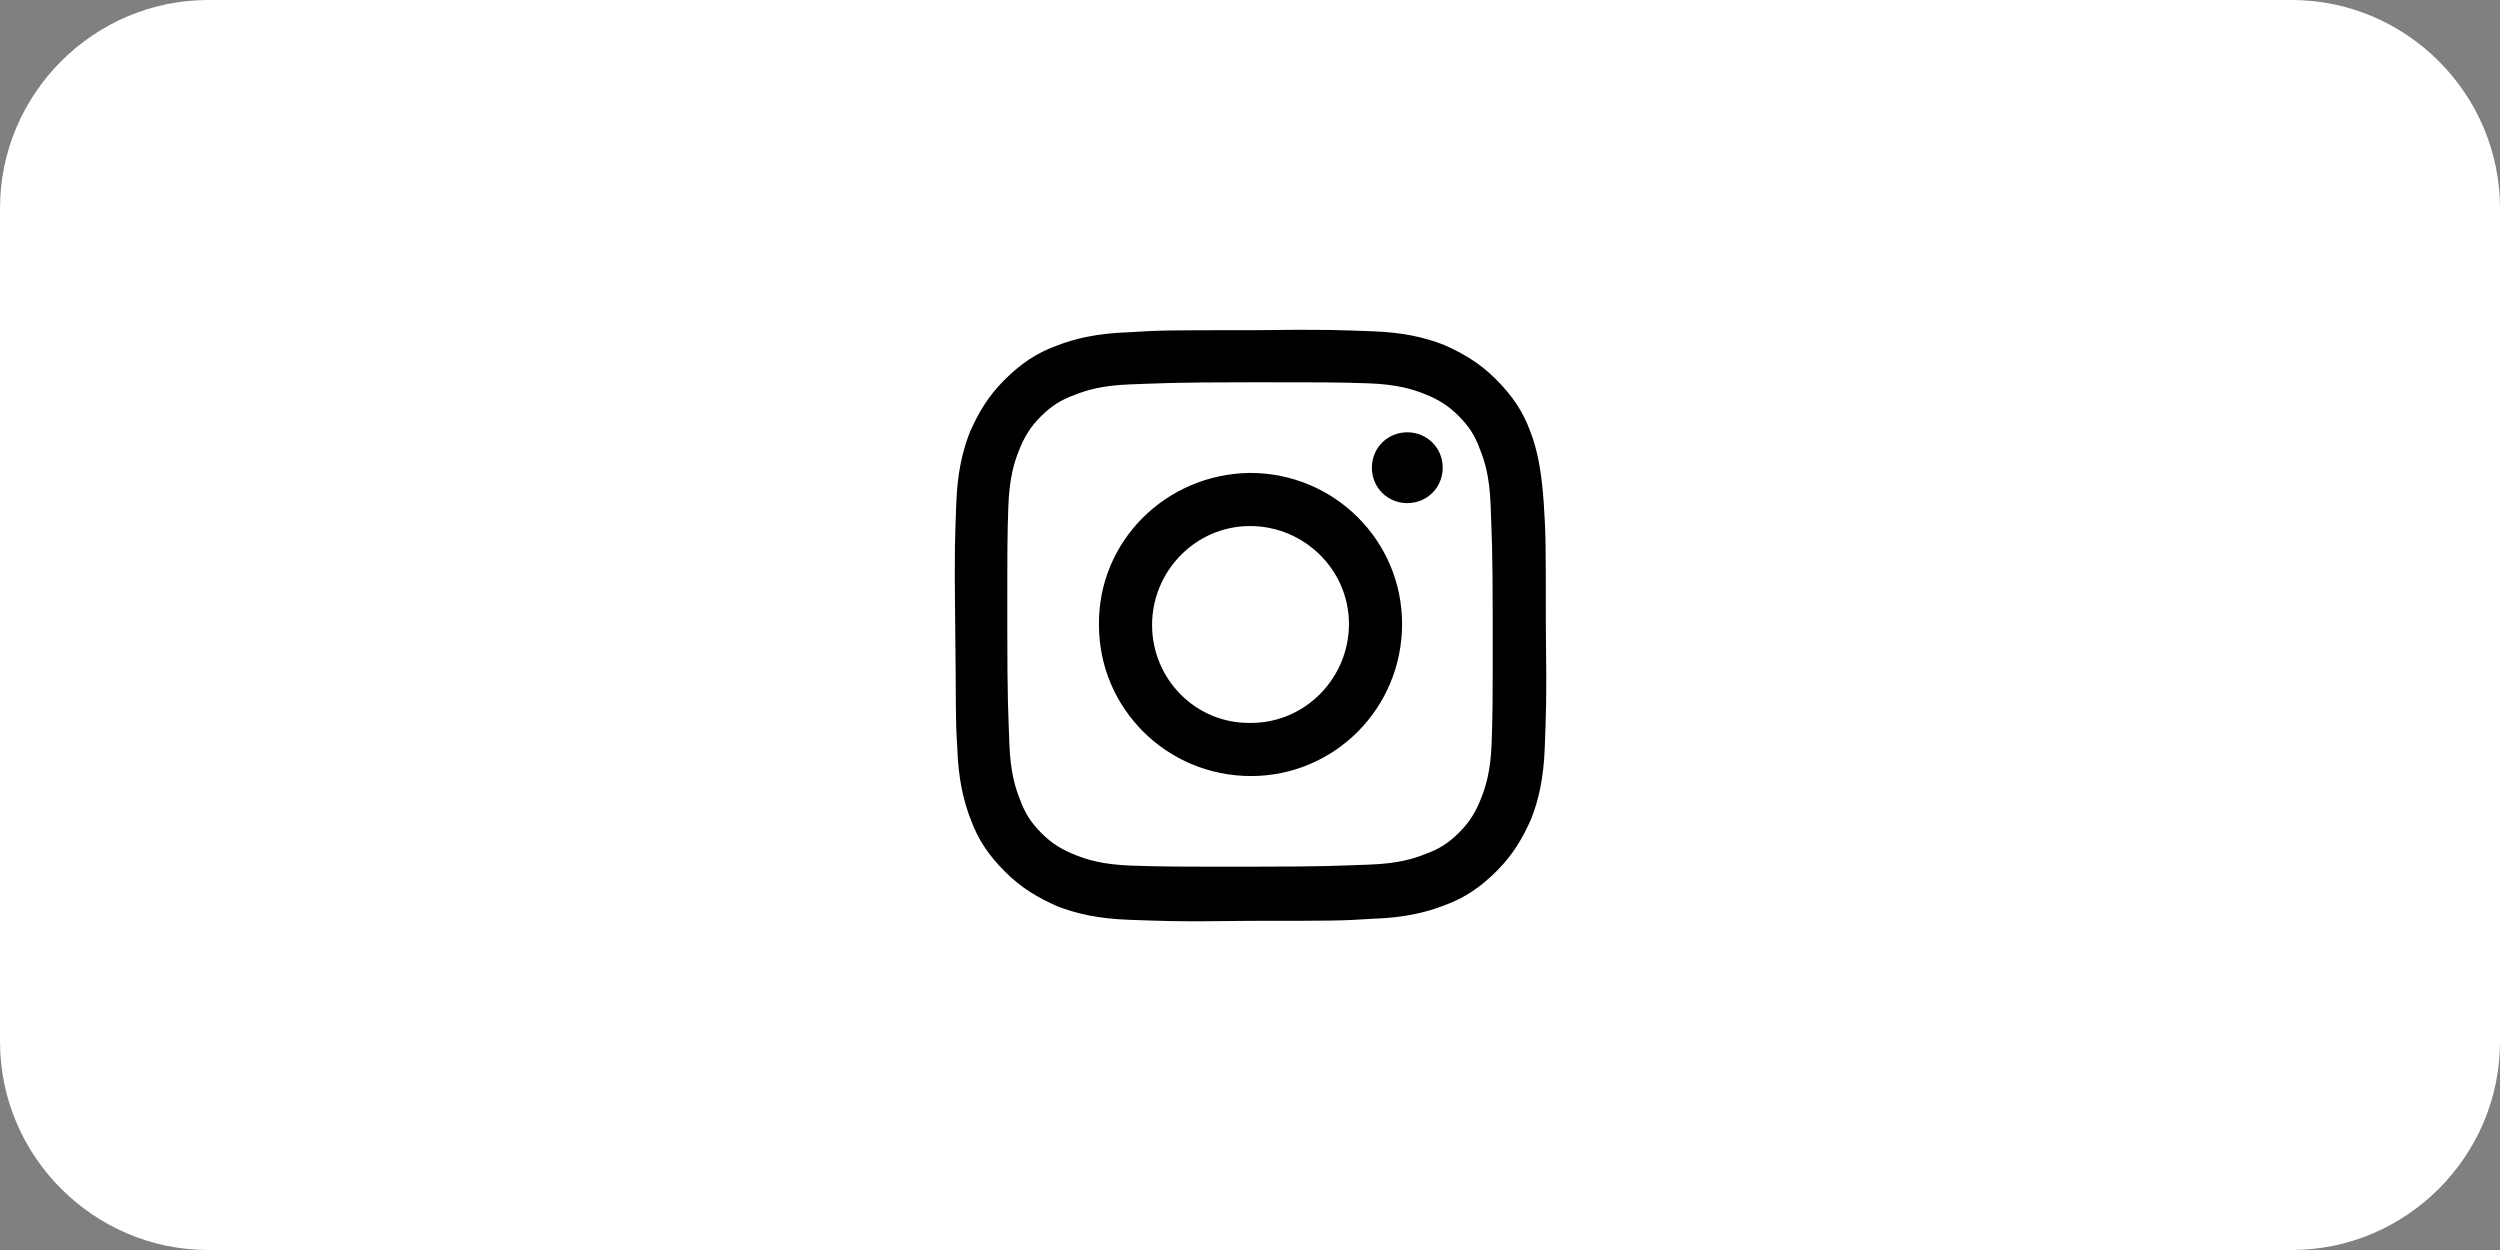 <?xml version="1.0" encoding="UTF-8"?>
<!-- Generator: Adobe Illustrator 25.4.1, SVG Export Plug-In . SVG Version: 6.00 Build 0)  -->
<svg xmlns="http://www.w3.org/2000/svg" xmlns:xlink="http://www.w3.org/1999/xlink" version="1.1" id="Layer_1" x="0px" y="0px" viewBox="0 0 240 120" style="enable-background:new 0 0 240 120;" xml:space="preserve">
<rect x="0" y="0" width="240" height="120" fill="#808080" stroke="none"/>
<style type="text/css">
	.st0{fill:#FFFFFF;}
</style>
<g transform="translate(-470 -1922)">
	<path class="st0" d="M490,1922h200c11,0,20,9,20,20v80c0,11-9,20-20,20H490c-11,0-20-9-20-20v-80C470,1931,479,1922,490,1922z"></path>
</g>
<path d="M108.3,31.9c-3,0.1-5.1,0.6-6.9,1.3c-1.9,0.7-3.4,1.7-5,3.3c-1.6,1.6-2.5,3.2-3.3,5c-0.7,1.8-1.2,3.9-1.3,6.9  c-0.1,3-0.2,4-0.1,11.7s0,8.7,0.2,11.7c0.1,3,0.6,5.1,1.3,6.9c0.7,1.9,1.7,3.4,3.3,5c1.6,1.6,3.2,2.5,5,3.3c1.8,0.7,3.9,1.2,6.9,1.3  c3,0.1,4,0.2,11.7,0.1c7.7,0,8.7,0,11.7-0.2c3-0.1,5.1-0.6,6.9-1.3c1.9-0.7,3.4-1.7,5-3.3c1.6-1.6,2.5-3.2,3.3-5  c0.7-1.8,1.2-3.9,1.3-6.9c0.1-3,0.2-4,0.1-11.7c0-7.7,0-8.7-0.2-11.7s-0.6-5.1-1.3-6.9c-0.7-1.9-1.7-3.4-3.3-5  c-1.6-1.6-3.2-2.5-5-3.3c-1.8-0.7-3.9-1.2-6.9-1.3c-3-0.1-4-0.2-11.7-0.1C112.3,31.7,111.3,31.7,108.3,31.9 M108.6,83.1  c-2.8-0.1-4.3-0.6-5.3-1c-1.3-0.5-2.3-1.1-3.3-2.1c-1-1-1.6-1.9-2.1-3.3c-0.4-1-0.9-2.5-1-5.3c-0.1-3-0.2-3.9-0.2-11.4  s0-8.5,0.1-11.4c0.1-2.8,0.6-4.3,1-5.3c0.5-1.3,1.1-2.3,2.1-3.3c1-1,1.9-1.6,3.3-2.1c1-0.4,2.5-0.9,5.3-1c3-0.1,3.9-0.2,11.4-0.2  c7.6,0,8.5,0,11.5,0.1c2.8,0.1,4.3,0.6,5.3,1c1.3,0.5,2.3,1.1,3.3,2.1c1,1,1.6,1.9,2.1,3.3c0.4,1,0.9,2.5,1,5.3  c0.1,3,0.2,3.9,0.2,11.4s0,8.5-0.1,11.4c-0.1,2.8-0.6,4.3-1,5.3c-0.5,1.3-1.1,2.3-2.1,3.3c-1,1-1.9,1.6-3.3,2.1  c-1,0.4-2.5,0.9-5.3,1c-3,0.1-3.9,0.2-11.4,0.2C112.5,83.2,111.6,83.2,108.6,83.1 M131.7,44.9c0,1.9,1.5,3.4,3.4,3.4  c1.9,0,3.4-1.5,3.4-3.4c0-1.9-1.5-3.4-3.4-3.4c0,0,0,0,0,0C133.2,41.5,131.7,43,131.7,44.9 M105.5,60c0,8,6.5,14.5,14.6,14.5  c8,0,14.5-6.5,14.5-14.6c0-8-6.5-14.5-14.6-14.5C111.9,45.5,105.4,52,105.5,60 M110.6,60c0-5.2,4.2-9.5,9.4-9.5  c5.2,0,9.5,4.2,9.5,9.4c0,5.2-4.2,9.5-9.4,9.5C114.8,69.5,110.6,65.2,110.6,60C110.6,60,110.6,60,110.6,60"></path>
</svg>
